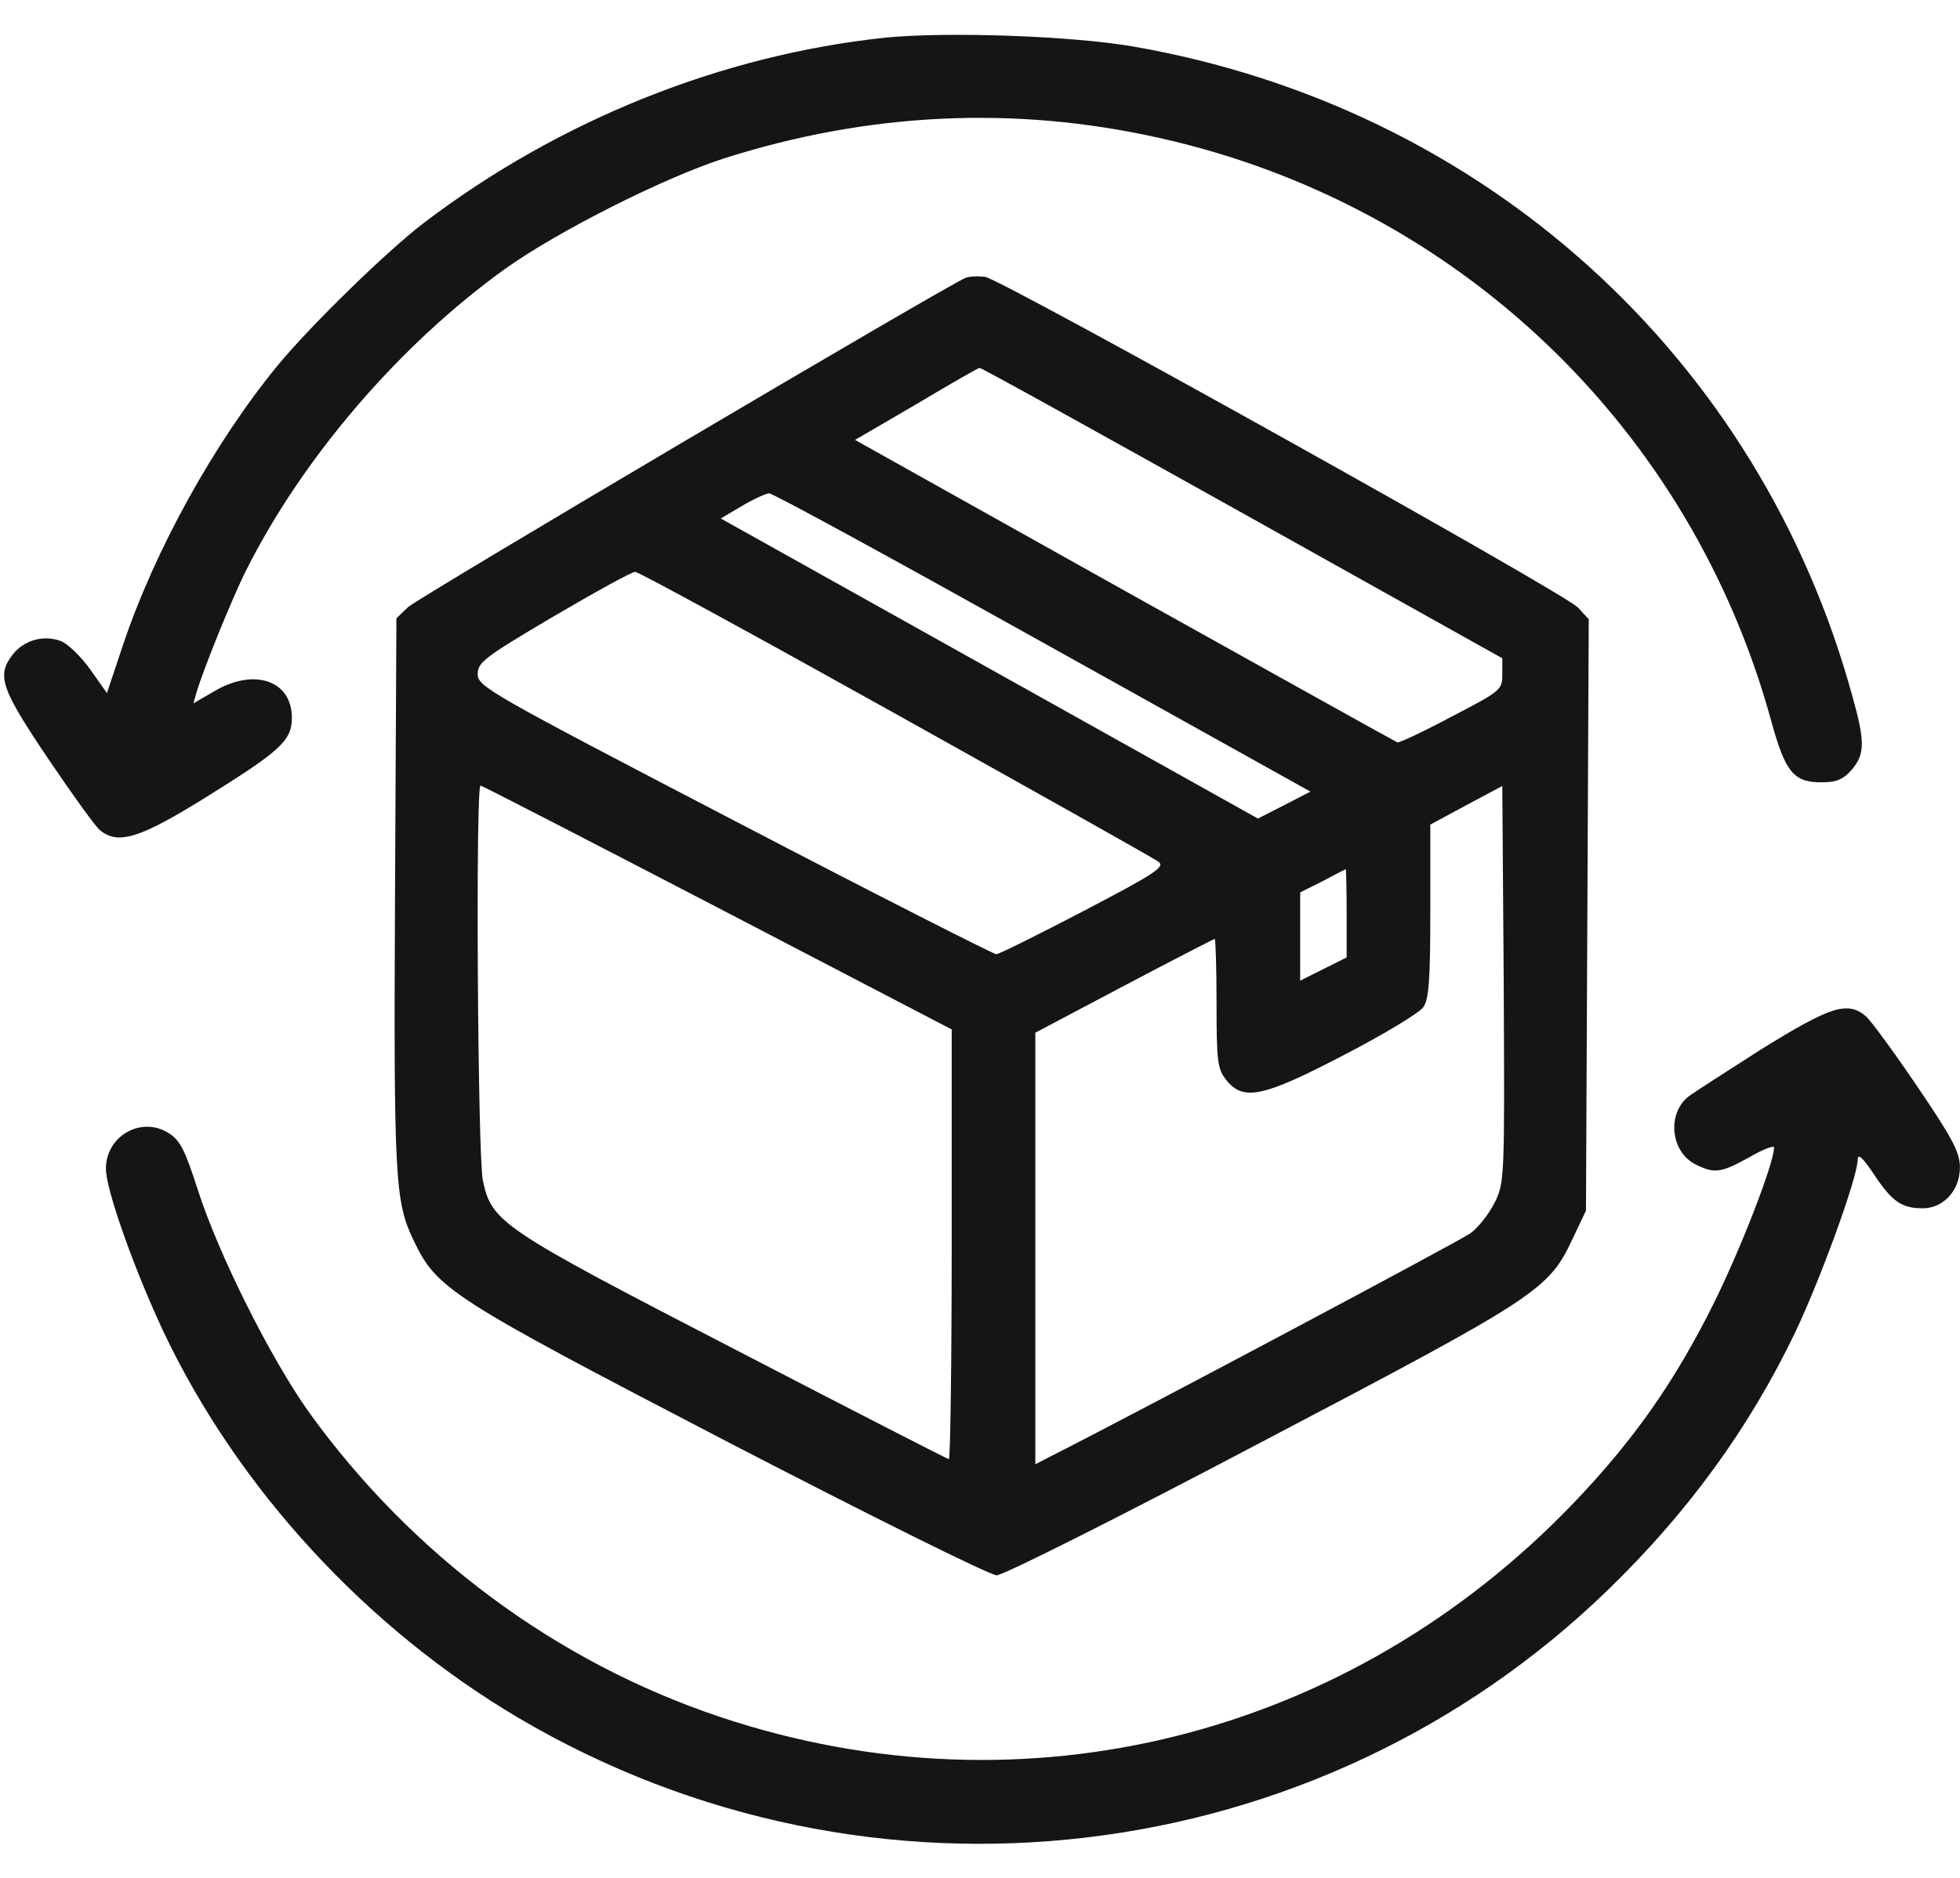 <svg xmlns="http://www.w3.org/2000/svg" fill="none" viewBox="0 0 48 46" height="46" width="48">
<path fill="#151515" d="M21.691 0.921C17.685 1.343 13.702 2.936 10.391 5.451C9.481 6.145 7.626 7.954 6.806 8.944C5.247 10.845 3.791 13.473 3.006 15.817L2.619 16.978L2.209 16.398C1.981 16.079 1.663 15.772 1.492 15.704C1.071 15.544 0.593 15.681 0.32 16.022C-0.09 16.546 0.013 16.853 1.185 18.594C1.788 19.482 2.357 20.278 2.459 20.346C2.903 20.699 3.438 20.529 5.065 19.516C6.875 18.389 7.148 18.139 7.148 17.581C7.148 16.671 6.226 16.352 5.247 16.933L4.735 17.229L4.815 16.955C4.974 16.409 5.702 14.611 6.032 13.963C7.421 11.197 9.799 8.432 12.382 6.577C13.68 5.655 16.251 4.358 17.731 3.88C21.27 2.754 24.843 2.583 28.393 3.379C35.688 5.007 41.412 10.469 43.38 17.672C43.722 18.913 43.927 19.163 44.598 19.163C44.985 19.163 45.133 19.095 45.349 18.856C45.668 18.48 45.679 18.173 45.372 17.081C43.096 8.739 36.336 2.628 27.745 1.138C26.22 0.876 23.193 0.774 21.691 0.921Z"></path>
<path fill="#151515" d="M23.648 6.805C23.136 7.021 10.231 14.645 9.992 14.873L9.708 15.146L9.674 21.883C9.64 28.893 9.674 29.439 10.129 30.383C10.698 31.578 11.017 31.783 17.822 35.322C21.292 37.12 24.24 38.588 24.41 38.588C24.57 38.588 27.449 37.143 30.92 35.311C37.725 31.738 37.929 31.601 38.532 30.304L38.84 29.655L38.874 22.406L38.908 15.169L38.646 14.884C38.328 14.532 24.547 6.85 24.126 6.782C23.955 6.759 23.739 6.771 23.648 6.805ZM30.419 12.563L36.791 16.125V16.512C36.791 16.899 36.769 16.921 35.54 17.559C34.857 17.923 34.254 18.207 34.22 18.184C34.185 18.173 31.181 16.5 27.551 14.475L20.94 10.776L22.442 9.9C23.261 9.411 23.955 9.012 23.989 9.012C24.023 9.001 26.914 10.606 30.419 12.563ZM25.537 15.738L32.092 19.391L31.454 19.721L30.806 20.051L24.228 16.375L17.651 12.7L18.174 12.392C18.459 12.222 18.766 12.085 18.834 12.085C18.914 12.074 21.93 13.724 25.537 15.738ZM21.941 17.49C25.366 19.402 28.268 21.029 28.37 21.109C28.541 21.234 28.302 21.393 26.538 22.315C25.423 22.896 24.467 23.374 24.399 23.374C24.331 23.374 21.44 21.906 17.992 20.108C11.961 16.967 11.699 16.819 11.699 16.512C11.699 16.227 11.859 16.102 13.554 15.101C14.567 14.509 15.466 14.008 15.557 14.008C15.637 14.008 18.516 15.579 21.941 17.49ZM17.56 22.224L23.307 25.217V30.474C23.307 33.376 23.273 35.743 23.238 35.743C23.204 35.743 20.837 34.526 17.981 33.046C12.257 30.088 12.041 29.94 11.825 28.916C11.699 28.324 11.643 19.243 11.768 19.243C11.802 19.243 14.408 20.586 17.56 22.224ZM36.609 29.45C36.473 29.723 36.211 30.065 36.006 30.213C35.733 30.406 28.063 34.492 25.73 35.675L25.355 35.868V30.577V25.297L27.529 24.147C28.735 23.51 29.736 22.998 29.747 22.998C29.77 22.998 29.793 23.704 29.793 24.58C29.793 26.002 29.816 26.184 30.032 26.457C30.453 26.981 30.931 26.878 32.934 25.832C33.901 25.331 34.766 24.807 34.857 24.671C34.993 24.477 35.028 24.011 35.028 22.315V20.199L35.915 19.721L36.791 19.254L36.826 24.102C36.848 28.836 36.848 28.961 36.609 29.45ZM32.979 22.372V23.453L32.41 23.738L31.841 24.022V22.941V21.86L32.388 21.587C32.683 21.428 32.934 21.302 32.956 21.291C32.968 21.291 32.979 21.78 32.979 22.372Z"></path>
<path fill="#151515" d="M43.128 25.706C42.252 26.264 41.444 26.787 41.341 26.867C40.818 27.299 40.92 28.21 41.512 28.517C41.979 28.756 42.149 28.733 42.843 28.346C43.173 28.153 43.447 28.051 43.447 28.108C43.447 28.483 42.639 30.577 41.967 31.931C41.011 33.854 39.999 35.288 38.553 36.801C33.057 42.548 25.091 44.551 17.638 42.059C13.621 40.716 10.082 38.087 7.567 34.594C6.634 33.285 5.359 30.747 4.847 29.154C4.528 28.164 4.414 27.937 4.13 27.755C3.459 27.334 2.594 27.823 2.594 28.631C2.594 29.143 3.288 31.1 4.016 32.648C5.837 36.471 8.966 39.874 12.699 42.082C21.302 47.157 32.238 45.871 39.384 38.941C41.341 37.041 42.832 34.992 43.959 32.648C44.573 31.362 45.495 28.836 45.495 28.403C45.495 28.244 45.62 28.358 45.893 28.767C46.337 29.439 46.576 29.598 47.088 29.598C47.6 29.598 47.998 29.154 47.998 28.597C47.998 28.233 47.828 27.903 46.963 26.628C46.394 25.786 45.825 25.012 45.7 24.898C45.245 24.512 44.835 24.648 43.128 25.706Z"></path>
</svg>

